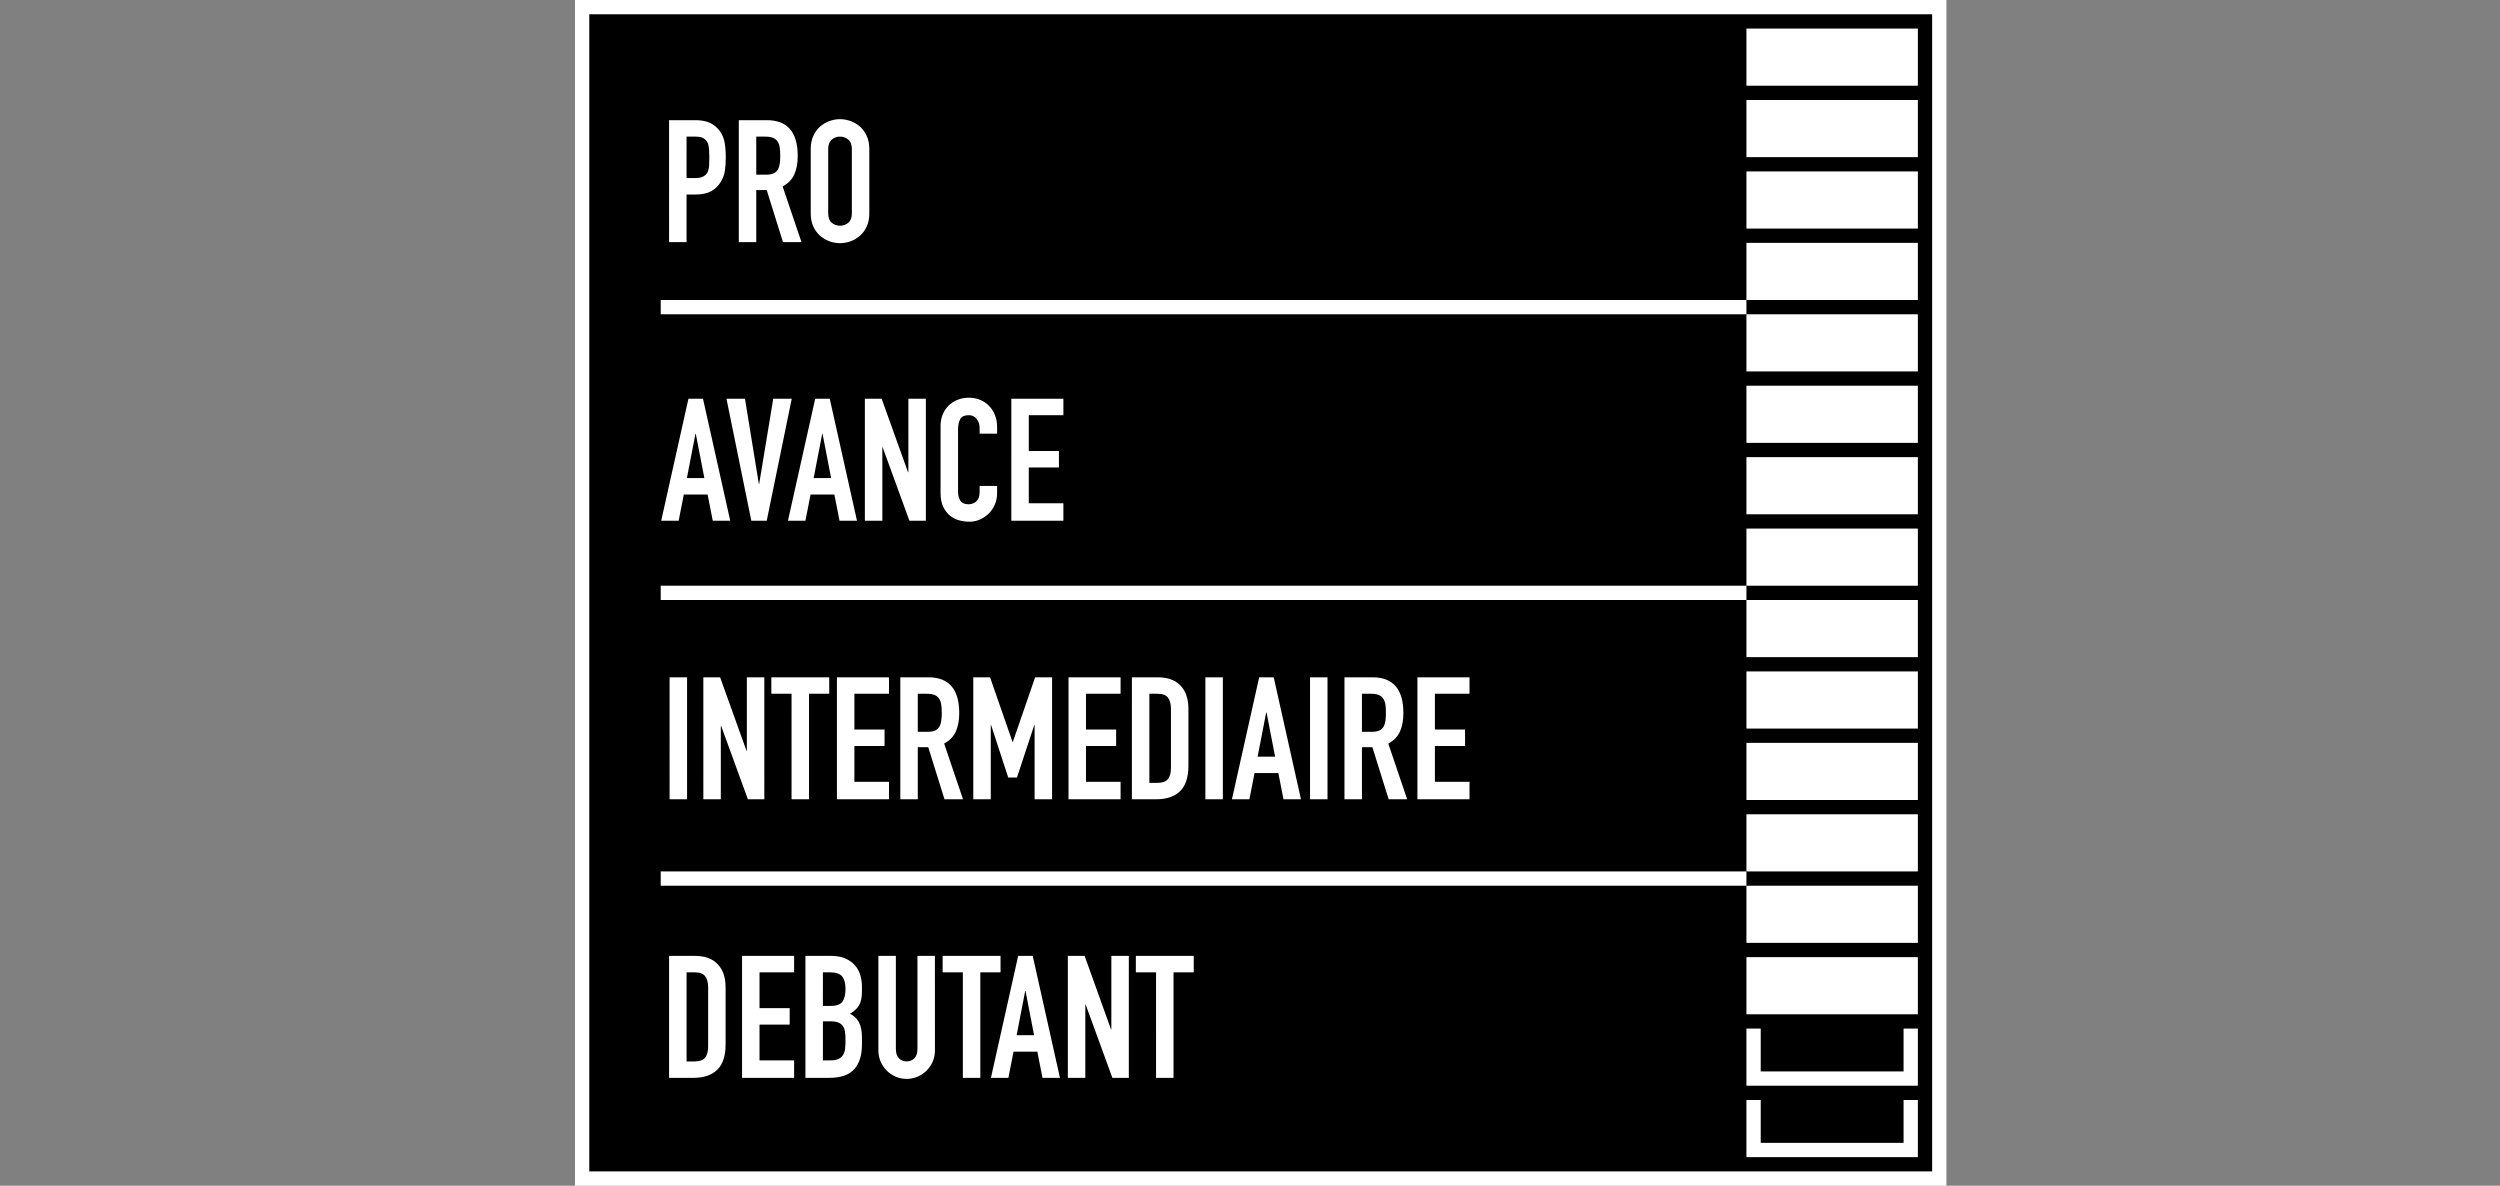 <?xml version="1.0" encoding="utf-8"?>
<!-- Generator: Adobe Illustrator 15.0.0, SVG Export Plug-In . SVG Version: 6.00 Build 0)  -->
<!DOCTYPE svg PUBLIC "-//W3C//DTD SVG 1.1//EN" "http://www.w3.org/Graphics/SVG/1.1/DTD/svg11.dtd">
<svg version="1.1" id="Ebene_1" xmlns="http://www.w3.org/2000/svg" xmlns:xlink="http://www.w3.org/1999/xlink" x="0px" y="0px"
	 width="350px" height="166px" viewBox="0 0 350 166" enable-background="new 0 0 350 166" xml:space="preserve">
<rect x="0" y="0" width="350" height="166" fill="#808080" stroke="none"/>
<rect x="81.5" y="1" stroke="#FFFFFF" stroke-width="2" stroke-miterlimit="10" width="190" height="164"/>
<g>
	<g>
		<rect x="244.5" y="4" fill="#FFFFFF" width="24" height="8"/>
		<rect x="244.5" y="14" fill="#FFFFFF" width="24" height="8"/>
		<rect x="244.5" y="24" fill="#FFFFFF" width="24" height="8"/>
		<rect x="244.5" y="34" fill="#FFFFFF" width="24" height="8"/>
		<rect x="244.5" y="44" fill="#FFFFFF" width="24" height="8"/>
		<rect x="244.5" y="54" fill="#FFFFFF" width="24" height="8"/>
		<rect x="244.5" y="64" fill="#FFFFFF" width="24" height="8"/>
		<rect x="244.5" y="74" fill="#FFFFFF" width="24" height="8"/>
		<rect x="244.5" y="84" fill="#FFFFFF" width="24" height="8"/>
		<rect x="244.5" y="94" fill="#FFFFFF" width="24" height="8"/>
		<rect x="244.5" y="104" fill="#FFFFFF" width="24" height="8"/>
		<rect x="244.5" y="114" fill="#FFFFFF" width="24" height="8"/>
		<rect x="244.5" y="124" fill="#FFFFFF" width="24" height="8"/>
		<rect x="244.5" y="134" fill="#FFFFFF" width="24" height="8"/>
		<polyline fill="none" stroke="#FFFFFF" stroke-width="2" stroke-miterlimit="10" points="267.5,154 267.5,161 245.5,161 
			245.5,154 		"/>
		<polyline fill="none" stroke="#FFFFFF" stroke-width="2" stroke-miterlimit="10" points="267.5,144 267.5,151 245.5,151 
			245.5,144 		"/>
		<line fill="none" stroke="#FFFFFF" stroke-width="2" stroke-miterlimit="10" x1="244.5" y1="123" x2="92.5" y2="123"/>
		<line fill="none" stroke="#FFFFFF" stroke-width="2" stroke-miterlimit="10" x1="244.5" y1="83" x2="92.5" y2="83"/>
		<line fill="none" stroke="#FFFFFF" stroke-width="2" stroke-miterlimit="10" x1="244.5" y1="43" x2="92.5" y2="43"/>
		<g>
			<path fill="#FFFFFF" d="M115.949,20.855c0-0.592,0.164-1.027,0.492-1.308c0.328-0.279,0.715-0.42,1.163-0.42
				c0.447,0,0.835,0.141,1.163,0.42c0.327,0.28,0.492,0.716,0.492,1.308v9.017c0,0.591-0.165,1.027-0.492,1.307
				c-0.328,0.28-0.716,0.42-1.163,0.42c-0.448,0-0.835-0.14-1.163-0.42c-0.328-0.279-0.492-0.716-0.492-1.307V20.855z
				 M113.503,29.872c0,0.703,0.12,1.314,0.359,1.834c0.24,0.52,0.556,0.951,0.947,1.295s0.831,0.604,1.319,0.779
				c0.488,0.175,0.979,0.264,1.475,0.264c0.495,0,0.987-0.088,1.475-0.264c0.488-0.176,0.927-0.436,1.319-0.779
				c0.392-0.343,0.708-0.775,0.947-1.295c0.239-0.52,0.36-1.131,0.36-1.834v-9.017c0-0.688-0.12-1.296-0.36-1.823
				c-0.24-0.527-0.556-0.963-0.947-1.307c-0.391-0.344-0.831-0.604-1.319-0.779c-0.488-0.175-0.979-0.264-1.475-0.264
				s-0.987,0.088-1.475,0.264c-0.488,0.176-0.927,0.436-1.319,0.779c-0.392,0.343-0.707,0.779-0.947,1.307
				c-0.24,0.527-0.359,1.136-0.359,1.823V29.872z M103.431,33.9h2.446v-7.29h1.463l2.278,7.29h2.59l-2.638-7.794
				c0.783-0.432,1.331-1.003,1.643-1.714c0.312-0.712,0.468-1.563,0.468-2.555c0-3.341-1.439-5.012-4.316-5.012h-3.933L103.431,33.9
				L103.431,33.9z M105.877,19.128h1.271c0.447,0,0.807,0.057,1.079,0.168c0.271,0.112,0.483,0.284,0.635,0.516
				c0.152,0.232,0.252,0.512,0.3,0.84c0.048,0.328,0.072,0.707,0.072,1.139s-0.024,0.812-0.072,1.14
				c-0.048,0.327-0.14,0.604-0.276,0.827c-0.136,0.223-0.332,0.396-0.587,0.516c-0.256,0.12-0.6,0.18-1.031,0.18h-1.391V19.128
				L105.877,19.128z M96.118,19.128h1.271c0.479,0,0.847,0.076,1.103,0.229c0.255,0.152,0.443,0.359,0.563,0.623
				c0.12,0.264,0.192,0.576,0.216,0.936s0.036,0.739,0.036,1.139c0,0.432-0.012,0.824-0.036,1.176s-0.1,0.651-0.228,0.898
				c-0.128,0.248-0.328,0.444-0.599,0.588c-0.272,0.144-0.656,0.216-1.151,0.216h-1.175V19.128z M93.671,33.9h2.446v-6.667h1.247
				c0.911,0,1.646-0.155,2.206-0.467c0.56-0.313,1.007-0.747,1.343-1.308c0.288-0.463,0.476-0.963,0.563-1.498
				c0.088-0.536,0.132-1.18,0.132-1.931c0-1.023-0.08-1.835-0.24-2.435c-0.16-0.6-0.448-1.123-0.863-1.57
				c-0.415-0.447-0.879-0.759-1.391-0.936c-0.512-0.176-1.103-0.264-1.774-0.264h-3.669V33.9L93.671,33.9z"/>
			<path fill="#FFFFFF" d="M141.584,72.9h7.29v-2.446h-4.844v-5.012h4.221V63.14h-4.221v-5.013h4.844v-2.302h-7.29V72.9z
				 M139.594,68.032h-2.446v0.84c0,0.335-0.048,0.615-0.144,0.839c-0.096,0.224-0.22,0.399-0.372,0.527
				c-0.152,0.129-0.32,0.221-0.503,0.276c-0.184,0.056-0.356,0.084-0.516,0.084c-0.56,0-0.947-0.168-1.163-0.504
				c-0.216-0.336-0.324-0.751-0.324-1.247v-8.729c0-0.576,0.1-1.052,0.3-1.427c0.2-0.376,0.604-0.564,1.211-0.564
				c0.463,0,0.831,0.177,1.103,0.528c0.272,0.351,0.408,0.768,0.408,1.247v0.815h2.446v-0.96c0-0.591-0.1-1.139-0.3-1.643
				c-0.2-0.503-0.476-0.935-0.828-1.295c-0.352-0.359-0.767-0.639-1.247-0.839c-0.48-0.2-1-0.3-1.559-0.3
				c-0.591,0-1.131,0.1-1.619,0.3c-0.488,0.2-0.907,0.476-1.259,0.827c-0.352,0.352-0.624,0.768-0.815,1.247
				c-0.191,0.479-0.288,0.999-0.288,1.559v9.4c0,0.783,0.124,1.431,0.372,1.942c0.248,0.512,0.563,0.923,0.947,1.235
				c0.384,0.312,0.815,0.531,1.295,0.659s0.951,0.191,1.415,0.191c0.543,0,1.051-0.107,1.522-0.323
				c0.471-0.216,0.883-0.504,1.235-0.863c0.352-0.36,0.627-0.779,0.828-1.259c0.2-0.479,0.3-0.983,0.3-1.511L139.594,68.032
				L139.594,68.032z M121.082,72.9h2.446V62.637h0.048l3.741,10.264h2.302V55.826h-2.446v10.288h-0.048l-3.693-10.288h-2.35V72.9z
				 M110.314,72.9h2.446l0.719-3.669h3.333l0.719,3.669h2.446l-3.813-17.074h-2.039L110.314,72.9z M116.357,66.93h-2.446
				l1.199-6.188h0.048L116.357,66.93z M110.842,55.826h-2.59l-1.966,11.918h-0.048l-1.942-11.918h-2.59l3.478,17.074h2.158
				L110.842,55.826z M92.568,72.9h2.446l0.719-3.669h3.333l0.719,3.669h2.446L98.42,55.826h-2.039L92.568,72.9z M98.611,66.93
				h-2.446l1.199-6.188h0.048L98.611,66.93z"/>
			<path fill="#FFFFFF" d="M198.439,111.898h7.291v-2.445h-4.844v-5.012h4.221v-2.303h-4.221v-5.013h4.844v-2.302h-7.291V111.898z
				 M188.225,111.898h2.446v-7.289h1.463l2.278,7.289h2.59l-2.639-7.793c0.783-0.433,1.332-1.004,1.643-1.715
				c0.313-0.711,0.469-1.563,0.469-2.555c0-3.341-1.438-5.012-4.315-5.012h-3.935V111.898z M190.671,97.127h1.271
				c0.447,0,0.809,0.057,1.08,0.168s0.482,0.284,0.636,0.516c0.151,0.232,0.252,0.512,0.3,0.84s0.07,0.707,0.07,1.14
				s-0.022,0.812-0.07,1.14c-0.048,0.327-0.141,0.604-0.275,0.827c-0.136,0.224-0.332,0.396-0.588,0.517
				c-0.256,0.119-0.6,0.18-1.031,0.18h-1.391L190.671,97.127L190.671,97.127z M183.404,111.898h2.447V94.825h-2.447V111.898z
				 M172.47,111.898h2.446l0.719-3.668h3.334l0.719,3.668h2.446l-3.813-17.073h-2.037L172.47,111.898z M178.514,105.93h-2.447
				l1.199-6.189h0.049L178.514,105.93z M168.753,111.898h2.446V94.825h-2.446V111.898z M160.912,97.127h1.127
				c0.719,0,1.215,0.186,1.487,0.553c0.271,0.367,0.408,0.887,0.408,1.559v8.226c0,0.735-0.144,1.274-0.432,1.619
				s-0.776,0.517-1.463,0.517h-1.127V97.127z M158.465,111.898h3.405c1.455,0,2.57-0.379,3.345-1.139
				c0.775-0.76,1.163-1.938,1.163-3.537v-7.986c0-1.391-0.368-2.473-1.103-3.248s-1.798-1.163-3.189-1.163h-3.621V111.898z
				 M149.593,111.898h7.29v-2.445h-4.844v-5.012h4.221v-2.303h-4.221v-5.013h4.844v-2.302h-7.29V111.898z M136.26,111.898h2.446
				v-10.383h0.048l2.398,7.338h1.223l2.422-7.338h0.048v10.383h2.446V94.825h-2.374l-3.118,9.04h-0.048l-3.142-9.04h-2.35
				L136.26,111.898L136.26,111.898z M126.044,111.898h2.446v-7.289h1.463l2.278,7.289h2.59l-2.638-7.793
				c0.783-0.433,1.331-1.004,1.643-1.715s0.468-1.563,0.468-2.555c0-3.341-1.439-5.012-4.316-5.012h-3.933L126.044,111.898
				L126.044,111.898z M128.49,97.127h1.271c0.447,0,0.807,0.057,1.079,0.168c0.271,0.111,0.483,0.284,0.635,0.516
				c0.152,0.232,0.252,0.512,0.3,0.84c0.048,0.328,0.072,0.707,0.072,1.14s-0.024,0.812-0.072,1.14
				c-0.048,0.327-0.14,0.604-0.276,0.827c-0.136,0.224-0.332,0.396-0.587,0.517c-0.256,0.119-0.6,0.18-1.031,0.18h-1.391
				L128.49,97.127L128.49,97.127z M117.171,111.898h7.29v-2.445h-4.844v-5.012h4.221v-2.303h-4.221v-5.013h4.844v-2.302h-7.29
				V111.898z M110.817,111.898h2.446V97.127h2.83v-2.302h-8.105v2.302h2.83L110.817,111.898L110.817,111.898z M98.468,111.898h2.446
				v-10.264h0.048l3.741,10.264h2.302V94.825h-2.446v10.288h-0.048l-3.693-10.288h-2.35V111.898z M93.744,111.898h2.446V94.825
				h-2.446V111.898z"/>
			<path fill="#FFFFFF" d="M161.847,150.898h2.446v-14.771h2.83v-2.302h-8.105v2.302h2.83L161.847,150.898L161.847,150.898z
				 M149.498,150.898h2.446v-10.264h0.048l3.741,10.264h2.302v-17.073h-2.446v10.288h-0.048l-3.693-10.288h-2.35V150.898z
				 M138.73,150.898h2.446l0.719-3.668h3.333l0.719,3.668h2.446l-3.813-17.073h-2.039L138.73,150.898z M144.773,144.93h-2.446
				l1.199-6.189h0.048L144.773,144.93z M134.798,150.898h2.446v-14.771h2.83v-2.302h-8.105v2.302h2.83L134.798,150.898
				L134.798,150.898z M130.889,133.825h-2.446v12.997c0,0.607-0.144,1.056-0.432,1.344c-0.288,0.287-0.647,0.432-1.079,0.432
				c-0.432,0-0.792-0.145-1.079-0.432c-0.288-0.288-0.432-0.734-0.432-1.344v-12.997h-2.446v13.237c0,0.56,0.104,1.078,0.312,1.559
				c0.208,0.479,0.492,0.898,0.851,1.259c0.36,0.36,0.779,0.646,1.259,0.853c0.479,0.207,0.991,0.312,1.535,0.312
				c0.543,0,1.055-0.104,1.535-0.312c0.479-0.207,0.899-0.491,1.259-0.853c0.36-0.358,0.644-0.778,0.852-1.259
				c0.208-0.479,0.312-0.999,0.312-1.559L130.889,133.825L130.889,133.825z M115.206,136.127h1.007c0.815,0,1.378,0.191,1.69,0.576
				c0.312,0.384,0.468,0.959,0.468,1.727c0,0.783-0.14,1.379-0.42,1.786c-0.28,0.408-0.827,0.611-1.643,0.611h-1.103
				L115.206,136.127L115.206,136.127z M115.206,142.986h1.079c0.447,0,0.807,0.056,1.079,0.166c0.271,0.113,0.483,0.277,0.635,0.492
				c0.152,0.217,0.252,0.483,0.3,0.803c0.048,0.32,0.072,0.697,0.072,1.129c0,0.414-0.016,0.799-0.048,1.15
				c-0.032,0.353-0.12,0.655-0.264,0.91c-0.144,0.256-0.356,0.457-0.635,0.6c-0.28,0.146-0.668,0.217-1.163,0.217h-1.055V142.986z
				 M112.76,150.898h3.333c1.599,0,2.762-0.398,3.489-1.198s1.091-1.95,1.091-3.453v-0.959c0-0.896-0.136-1.61-0.408-2.146
				s-0.695-0.938-1.271-1.211c0.271-0.16,0.511-0.332,0.719-0.517s0.384-0.396,0.527-0.636c0.144-0.239,0.252-0.52,0.324-0.84
				c0.072-0.318,0.108-0.711,0.108-1.174v-0.625c0-0.56-0.076-1.099-0.228-1.617c-0.152-0.521-0.404-0.979-0.755-1.379
				c-0.352-0.399-0.803-0.721-1.355-0.961c-0.552-0.238-1.219-0.358-2.002-0.358h-3.573L112.76,150.898L112.76,150.898z
				 M103.887,150.898h7.29v-2.445h-4.844v-5.012h4.221v-2.303h-4.221v-5.013h4.844v-2.302h-7.29V150.898z M96.118,136.127h1.127
				c0.719,0,1.215,0.186,1.487,0.553c0.271,0.367,0.408,0.887,0.408,1.559v8.226c0,0.735-0.144,1.274-0.432,1.619
				s-0.776,0.517-1.463,0.517h-1.127V136.127z M93.671,150.898h3.405c1.455,0,2.57-0.379,3.345-1.139s1.163-1.938,1.163-3.537
				v-7.986c0-1.391-0.368-2.473-1.103-3.248s-1.798-1.163-3.189-1.163h-3.621V150.898z"/>
		</g>
	</g>
</g>
</svg>
